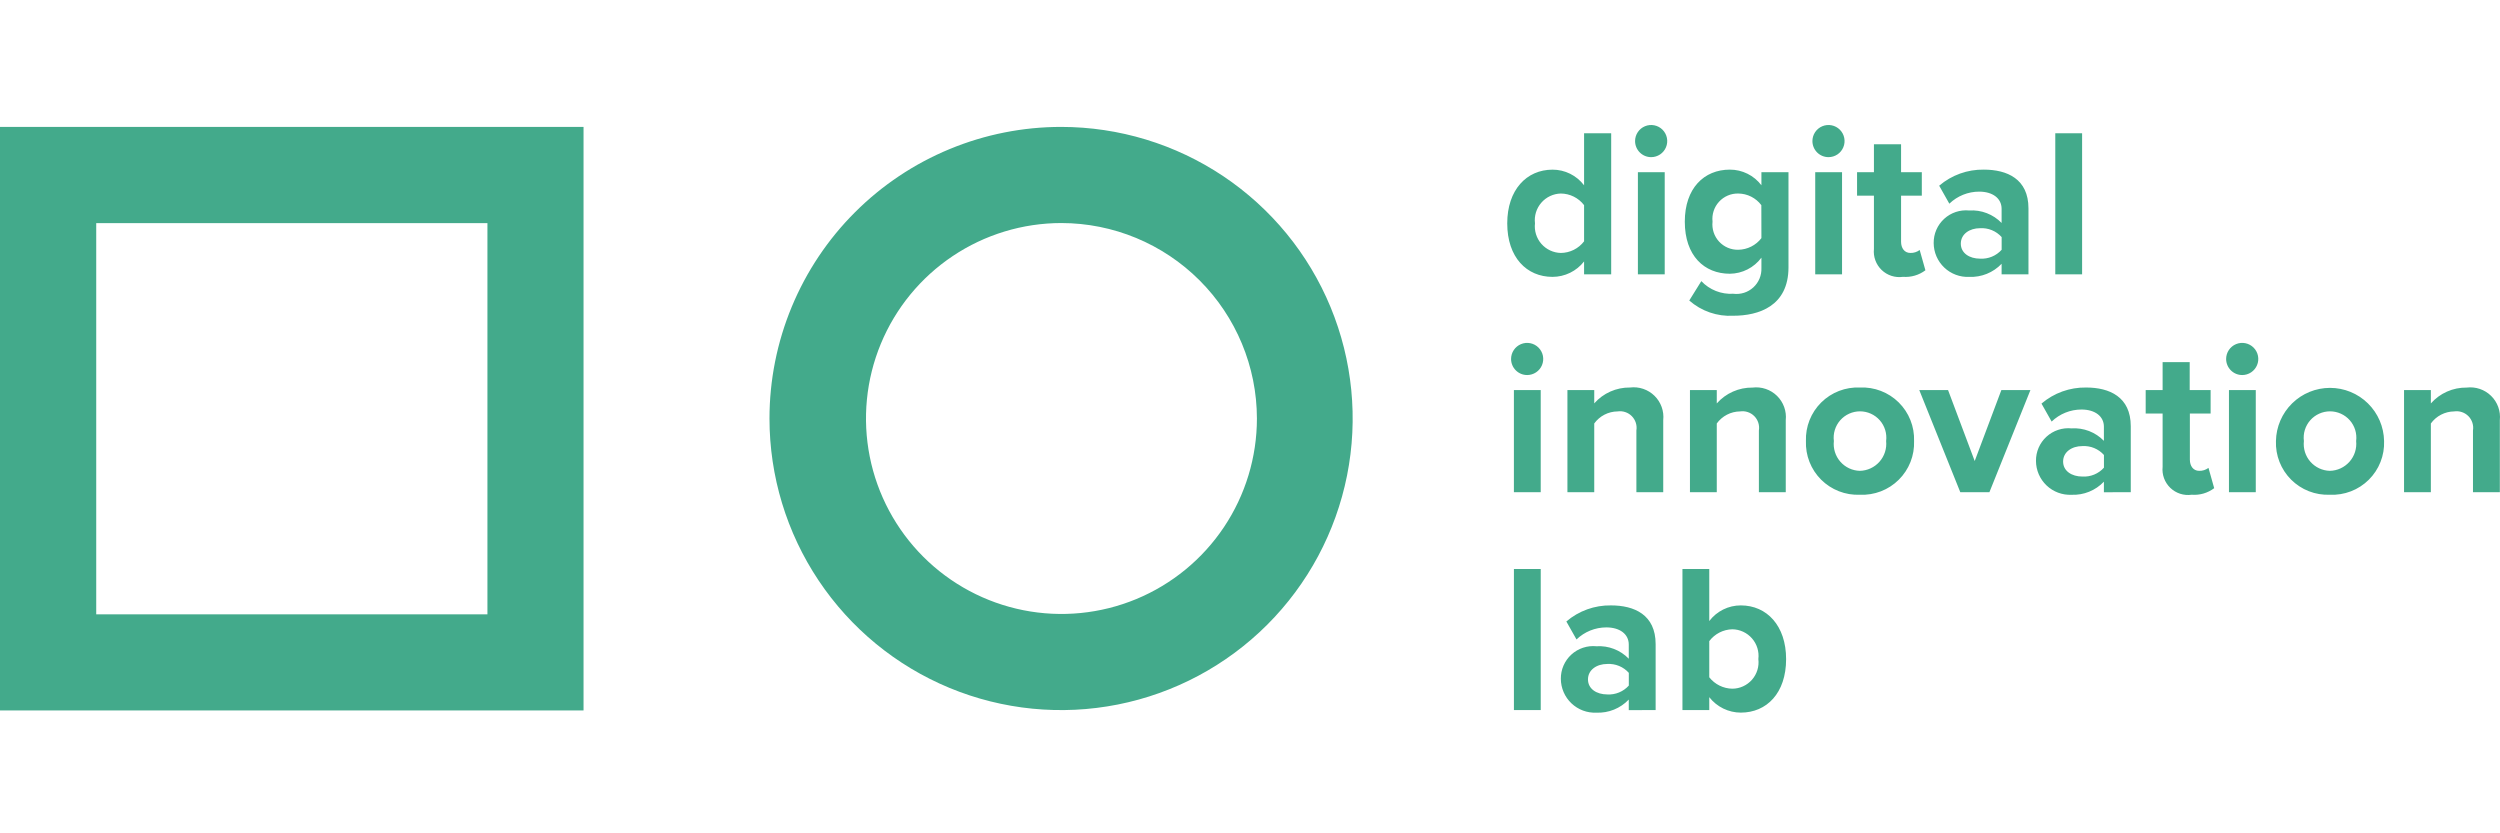 <svg width="300" height="100" viewBox="0 0 300 100" fill="none" xmlns="http://www.w3.org/2000/svg">
<path d="M11.547 26.776V73.721H58.492V26.776H11.547ZM0 15.229H70.024V85.253H0V15.229Z" fill="#43AA8B"/>
<path d="M127.357 26.765C122.719 26.768 118.186 28.147 114.331 30.726C110.476 33.305 107.472 36.97 105.699 41.256C103.927 45.542 103.465 50.258 104.372 54.806C105.279 59.355 107.514 63.533 110.795 66.812C114.076 70.09 118.255 72.323 122.805 73.226C127.354 74.13 132.069 73.664 136.354 71.889C140.639 70.113 144.302 67.106 146.878 63.25C149.455 59.393 150.83 54.858 150.83 50.22C150.821 43.999 148.344 38.036 143.944 33.639C139.543 29.241 133.578 26.769 127.357 26.765ZM127.357 15.229C134.277 15.235 141.039 17.292 146.79 21.14C152.54 24.988 157.021 30.455 159.665 36.849C162.309 43.244 162.998 50.278 161.644 57.064C160.291 63.85 156.956 70.082 152.061 74.973C147.167 79.863 140.932 83.193 134.145 84.541C127.358 85.889 120.324 85.194 113.932 82.545C107.54 79.896 102.077 75.411 98.233 69.657C94.389 63.904 92.338 57.139 92.338 50.22C92.339 45.623 93.246 41.071 95.007 36.825C96.767 32.578 99.347 28.72 102.599 25.471C105.851 22.221 109.712 19.644 113.96 17.887C118.208 16.13 122.76 15.227 127.357 15.229Z" fill="#43AA8B"/>
<path d="M193.342 32.917V15.99H190.09V22.237C189.647 21.652 189.075 21.178 188.418 20.852C187.761 20.526 187.037 20.357 186.304 20.359C183.18 20.359 180.869 22.795 180.869 26.804C180.869 30.889 183.205 33.225 186.304 33.225C187.034 33.224 187.754 33.056 188.41 32.735C189.066 32.414 189.641 31.948 190.09 31.372V32.92L193.342 32.917ZM190.09 28.959C189.761 29.389 189.339 29.738 188.854 29.98C188.37 30.222 187.837 30.35 187.296 30.354C186.852 30.343 186.416 30.241 186.014 30.052C185.613 29.864 185.255 29.594 184.963 29.26C184.672 28.926 184.453 28.535 184.321 28.111C184.189 27.688 184.147 27.241 184.197 26.801C184.144 26.358 184.185 25.91 184.315 25.484C184.446 25.058 184.664 24.664 184.956 24.327C185.248 23.991 185.606 23.718 186.009 23.528C186.412 23.338 186.85 23.234 187.296 23.223C187.837 23.227 188.37 23.355 188.854 23.596C189.339 23.838 189.761 24.188 190.09 24.618V28.959ZM198.14 18.858C198.522 18.857 198.894 18.744 199.211 18.532C199.528 18.32 199.775 18.018 199.921 17.666C200.067 17.313 200.105 16.925 200.03 16.551C199.955 16.177 199.771 15.834 199.502 15.564C199.232 15.295 198.888 15.111 198.514 15.037C198.14 14.963 197.752 15.001 197.4 15.147C197.047 15.293 196.746 15.54 196.534 15.857C196.323 16.175 196.209 16.547 196.209 16.929C196.209 17.182 196.259 17.433 196.356 17.668C196.454 17.902 196.596 18.114 196.775 18.294C196.954 18.473 197.167 18.615 197.402 18.712C197.636 18.808 197.887 18.858 198.14 18.858ZM199.766 32.917V20.66H196.548V32.917H199.766ZM202.712 36.063C204.165 37.339 206.061 37.995 207.993 37.889C211.022 37.889 214.618 36.754 214.618 32.078V20.66H211.37V22.233C210.928 21.648 210.355 21.174 209.698 20.848C209.041 20.522 208.318 20.353 207.584 20.355C204.485 20.355 202.176 22.589 202.176 26.602C202.176 30.687 204.512 32.849 207.584 32.849C208.321 32.841 209.047 32.663 209.703 32.328C210.36 31.994 210.931 31.511 211.37 30.92V32.163C211.387 32.599 211.309 33.032 211.141 33.434C210.973 33.836 210.719 34.196 210.398 34.49C210.076 34.784 209.695 35.005 209.279 35.136C208.864 35.267 208.425 35.306 207.993 35.251C207.282 35.294 206.57 35.181 205.908 34.919C205.245 34.657 204.648 34.254 204.158 33.736L202.712 36.063ZM211.37 28.576C211.043 29.002 210.625 29.348 210.145 29.59C209.666 29.831 209.139 29.962 208.603 29.971C208.169 29.982 207.737 29.9 207.338 29.731C206.938 29.561 206.579 29.308 206.286 28.988C205.992 28.669 205.771 28.29 205.636 27.877C205.501 27.464 205.456 27.028 205.504 26.596C205.456 26.166 205.501 25.73 205.636 25.318C205.77 24.907 205.991 24.528 206.284 24.209C206.576 23.89 206.933 23.636 207.332 23.466C207.73 23.296 208.16 23.213 208.593 23.223C209.131 23.227 209.66 23.355 210.14 23.597C210.62 23.839 211.037 24.189 211.361 24.618L211.37 28.576ZM219.419 18.858C219.8 18.858 220.173 18.745 220.491 18.533C220.808 18.321 221.055 18.02 221.201 17.667C221.347 17.315 221.385 16.927 221.311 16.553C221.236 16.178 221.053 15.835 220.783 15.565C220.513 15.295 220.169 15.111 219.795 15.037C219.421 14.963 219.033 15.001 218.681 15.147C218.328 15.293 218.027 15.54 217.815 15.857C217.603 16.174 217.49 16.547 217.49 16.929C217.49 17.441 217.693 17.931 218.055 18.293C218.417 18.655 218.907 18.858 219.419 18.858ZM221.045 32.917V20.66H217.827V32.917H221.045ZM228.357 33.221C229.32 33.295 230.277 33.015 231.049 32.434L230.362 29.998C230.041 30.24 229.647 30.366 229.245 30.354C228.533 30.354 228.128 29.771 228.128 29.008V23.477H230.618V20.66H228.128V17.309H224.872V20.66H222.847V23.477H224.872V29.871C224.824 30.335 224.882 30.803 225.043 31.241C225.203 31.679 225.461 32.074 225.797 32.397C226.133 32.72 226.538 32.963 226.982 33.105C227.425 33.248 227.896 33.288 228.357 33.221ZM243.416 32.917V24.998C243.416 21.47 240.851 20.355 238.059 20.355C236.098 20.324 234.193 21.01 232.702 22.284L233.921 24.442C234.882 23.515 236.165 22.997 237.5 22.996C239.126 22.996 240.192 23.808 240.192 25.052V26.755C239.692 26.239 239.085 25.838 238.415 25.579C237.744 25.32 237.025 25.211 236.308 25.258C235.764 25.204 235.216 25.265 234.697 25.437C234.179 25.61 233.703 25.89 233.301 26.259C232.898 26.627 232.578 27.077 232.361 27.578C232.143 28.079 232.035 28.621 232.041 29.167C232.044 29.717 232.158 30.261 232.376 30.766C232.594 31.27 232.911 31.726 233.31 32.105C233.708 32.485 234.179 32.779 234.694 32.972C235.209 33.165 235.758 33.252 236.308 33.227C237.03 33.257 237.75 33.131 238.42 32.86C239.09 32.589 239.694 32.178 240.192 31.654V32.922L243.416 32.917ZM240.198 29.973C239.874 30.334 239.473 30.618 239.025 30.802C238.577 30.987 238.092 31.068 237.608 31.039C236.338 31.039 235.297 30.378 235.297 29.237C235.297 28.095 236.338 27.384 237.608 27.384C238.092 27.355 238.577 27.436 239.025 27.62C239.473 27.805 239.874 28.088 240.198 28.449V29.973ZM249.852 32.917V15.99H246.634V32.917H249.852Z" fill="#43AA8B"/>
<path d="M183.26 45.005C183.641 45.005 184.014 44.891 184.331 44.679C184.648 44.467 184.895 44.166 185.041 43.813C185.186 43.461 185.224 43.073 185.15 42.699C185.075 42.325 184.891 41.981 184.621 41.712C184.351 41.442 184.008 41.258 183.634 41.184C183.26 41.11 182.872 41.148 182.519 41.294C182.167 41.44 181.866 41.688 181.654 42.005C181.442 42.322 181.329 42.695 181.329 43.076C181.329 43.33 181.379 43.581 181.476 43.815C181.573 44.049 181.715 44.262 181.895 44.441C182.074 44.62 182.287 44.762 182.521 44.859C182.755 44.956 183.006 45.005 183.26 45.005ZM184.886 59.064V46.807H181.668V59.064H184.886ZM199.588 59.064V50.419C199.645 49.884 199.581 49.344 199.399 48.838C199.218 48.332 198.924 47.873 198.541 47.497C198.157 47.12 197.694 46.835 197.184 46.663C196.675 46.49 196.133 46.436 195.6 46.502C194.79 46.491 193.987 46.656 193.246 46.984C192.505 47.312 191.845 47.797 191.309 48.405V46.807H188.091V59.064H191.309V50.816C191.629 50.373 192.049 50.011 192.535 49.76C193.021 49.509 193.559 49.376 194.106 49.37C194.416 49.324 194.733 49.351 195.03 49.45C195.327 49.548 195.597 49.716 195.817 49.938C196.037 50.161 196.202 50.433 196.297 50.731C196.393 51.029 196.417 51.346 196.367 51.655V59.066L199.588 59.064ZM214.291 59.064V50.419C214.347 49.885 214.281 49.346 214.099 48.841C213.917 48.336 213.624 47.878 213.241 47.503C212.858 47.127 212.394 46.843 211.886 46.671C211.378 46.499 210.837 46.444 210.304 46.51C209.494 46.499 208.691 46.663 207.951 46.992C207.21 47.32 206.549 47.805 206.013 48.412V46.807H202.795V59.064H206.013V50.816C206.333 50.374 206.753 50.012 207.238 49.761C207.723 49.51 208.261 49.376 208.807 49.37C209.117 49.324 209.433 49.351 209.73 49.45C210.028 49.548 210.297 49.716 210.518 49.938C210.738 50.161 210.903 50.433 210.998 50.731C211.094 51.029 211.117 51.346 211.067 51.655V59.066L214.291 59.064ZM223.188 59.369C224.047 59.408 224.905 59.268 225.708 58.959C226.511 58.65 227.24 58.177 227.851 57.571C228.462 56.966 228.941 56.24 229.257 55.44C229.573 54.64 229.72 53.783 229.688 52.923C229.717 52.065 229.569 51.211 229.251 50.413C228.934 49.616 228.455 48.893 227.844 48.289C227.233 47.686 226.504 47.216 225.703 46.909C224.902 46.601 224.045 46.463 223.188 46.502C222.332 46.465 221.478 46.606 220.679 46.914C219.881 47.223 219.154 47.694 218.546 48.297C217.938 48.9 217.461 49.622 217.145 50.418C216.83 51.215 216.682 52.067 216.712 52.923C216.68 53.78 216.825 54.634 217.139 55.432C217.452 56.23 217.928 56.954 218.535 57.56C219.142 58.165 219.868 58.638 220.666 58.949C221.465 59.261 222.32 59.404 223.176 59.369H223.188ZM223.188 56.501C222.741 56.491 222.302 56.387 221.897 56.198C221.492 56.008 221.132 55.737 220.838 55.4C220.544 55.064 220.324 54.67 220.191 54.243C220.057 53.817 220.014 53.367 220.064 52.923C220.007 52.478 220.046 52.026 220.178 51.596C220.309 51.167 220.531 50.77 220.827 50.433C221.124 50.096 221.489 49.826 221.898 49.642C222.307 49.457 222.751 49.361 223.2 49.361C223.649 49.361 224.093 49.457 224.502 49.642C224.911 49.826 225.276 50.096 225.573 50.433C225.87 50.77 226.091 51.167 226.223 51.596C226.354 52.026 226.393 52.478 226.336 52.923C226.382 53.369 226.335 53.82 226.198 54.247C226.061 54.675 225.837 55.069 225.54 55.405C225.244 55.741 224.88 56.012 224.473 56.201C224.066 56.389 223.625 56.492 223.176 56.501H223.188ZM238.729 59.064L243.651 46.807H240.164L236.965 55.325L233.766 46.807H230.313L235.235 59.064H238.729ZM255.692 59.064V51.146C255.692 47.617 253.127 46.502 250.335 46.502C248.373 46.471 246.469 47.157 244.978 48.431L246.197 50.589C247.158 49.662 248.441 49.144 249.776 49.143C251.402 49.143 252.468 49.955 252.468 51.199V52.902C251.968 52.386 251.361 51.985 250.691 51.726C250.02 51.468 249.301 51.358 248.584 51.405C248.04 51.351 247.491 51.412 246.973 51.585C246.455 51.757 245.979 52.037 245.576 52.406C245.174 52.775 244.853 53.224 244.636 53.725C244.419 54.227 244.31 54.768 244.317 55.314C244.32 55.864 244.433 56.408 244.651 56.913C244.87 57.418 245.187 57.873 245.586 58.253C245.984 58.632 246.455 58.927 246.97 59.119C247.485 59.312 248.034 59.399 248.584 59.374C249.306 59.404 250.026 59.279 250.696 59.007C251.365 58.736 251.97 58.325 252.468 57.801V59.07L255.692 59.064ZM252.474 56.12C252.15 56.482 251.749 56.765 251.301 56.95C250.852 57.134 250.368 57.215 249.884 57.186C248.614 57.186 247.573 56.526 247.573 55.384C247.573 54.243 248.614 53.531 249.884 53.531C250.368 53.502 250.852 53.583 251.301 53.767C251.749 53.952 252.15 54.235 252.474 54.597V56.12ZM263.012 59.369C263.975 59.442 264.932 59.162 265.703 58.581L265.018 56.145C264.697 56.388 264.303 56.513 263.901 56.501C263.19 56.501 262.784 55.918 262.784 55.155V49.624H265.274V46.807H262.764V43.457H259.513V46.807H257.482V49.624H259.513V56.018C259.465 56.481 259.523 56.949 259.683 57.387C259.843 57.824 260.101 58.219 260.436 58.542C260.771 58.865 261.176 59.107 261.619 59.251C262.062 59.394 262.532 59.434 262.993 59.369H263.012ZM269.067 45.005C269.449 45.005 269.821 44.891 270.138 44.679C270.455 44.467 270.702 44.166 270.848 43.813C270.994 43.461 271.032 43.073 270.957 42.699C270.882 42.325 270.698 41.981 270.429 41.712C270.159 41.442 269.815 41.258 269.441 41.184C269.067 41.11 268.679 41.148 268.327 41.294C267.974 41.44 267.673 41.688 267.461 42.005C267.249 42.322 267.136 42.695 267.136 43.076C267.136 43.33 267.186 43.581 267.283 43.815C267.38 44.049 267.523 44.262 267.702 44.441C267.881 44.62 268.094 44.762 268.328 44.859C268.563 44.956 268.814 45.005 269.067 45.005ZM270.693 59.064V46.807H267.475V59.064H270.693ZM279.59 59.369C280.449 59.408 281.307 59.268 282.11 58.959C282.913 58.65 283.643 58.177 284.254 57.571C284.864 56.966 285.343 56.24 285.659 55.44C285.975 54.64 286.122 53.783 286.09 52.923C286.061 51.222 285.365 49.6 284.151 48.407C282.938 47.214 281.304 46.545 279.602 46.545C277.901 46.545 276.267 47.214 275.053 48.407C273.84 49.6 273.143 51.222 273.114 52.923C273.082 53.78 273.227 54.633 273.541 55.431C273.854 56.229 274.329 56.953 274.936 57.558C275.542 58.163 276.268 58.637 277.066 58.948C277.864 59.26 278.719 59.403 279.575 59.369H279.59ZM279.59 56.501C279.143 56.491 278.704 56.387 278.299 56.198C277.895 56.008 277.534 55.737 277.24 55.4C276.946 55.064 276.726 54.67 276.593 54.243C276.46 53.817 276.417 53.367 276.467 52.923C276.41 52.478 276.448 52.026 276.58 51.596C276.711 51.167 276.933 50.77 277.229 50.433C277.526 50.096 277.891 49.826 278.3 49.642C278.709 49.457 279.153 49.361 279.602 49.361C280.051 49.361 280.495 49.457 280.904 49.642C281.313 49.826 281.679 50.096 281.975 50.433C282.272 50.77 282.493 51.167 282.625 51.596C282.756 52.026 282.795 52.478 282.738 52.923C282.784 53.37 282.737 53.821 282.6 54.248C282.463 54.676 282.239 55.07 281.941 55.406C281.644 55.742 281.28 56.013 280.873 56.202C280.466 56.39 280.024 56.492 279.575 56.501H279.59ZM299.981 59.064V50.419C300.036 49.885 299.971 49.346 299.789 48.841C299.607 48.336 299.314 47.878 298.931 47.503C298.547 47.127 298.084 46.843 297.576 46.671C297.068 46.499 296.527 46.444 295.994 46.51C295.184 46.499 294.381 46.663 293.64 46.992C292.9 47.32 292.239 47.805 291.703 48.412V46.807H288.485V59.064H291.703V50.816C292.023 50.374 292.443 50.012 292.928 49.761C293.413 49.51 293.951 49.376 294.497 49.37C294.807 49.324 295.123 49.351 295.42 49.45C295.718 49.548 295.987 49.716 296.208 49.938C296.428 50.161 296.592 50.433 296.688 50.731C296.783 51.029 296.807 51.346 296.757 51.655V59.066L299.981 59.064Z" fill="#43AA8B"/>
<path d="M184.888 85.209V68.283H181.67V85.209H184.888ZM198.676 85.209V77.291C198.676 73.763 196.111 72.648 193.319 72.648C191.358 72.617 189.453 73.302 187.962 74.577L189.181 76.735C190.142 75.808 191.425 75.289 192.761 75.288C194.387 75.288 195.452 76.1 195.452 77.344V79.048C194.952 78.531 194.346 78.13 193.675 77.872C193.004 77.613 192.285 77.504 191.568 77.55C191.025 77.496 190.476 77.558 189.958 77.73C189.44 77.902 188.964 78.182 188.561 78.551C188.158 78.92 187.838 79.37 187.621 79.871C187.404 80.372 187.295 80.913 187.301 81.459C187.304 82.009 187.418 82.553 187.636 83.058C187.854 83.563 188.172 84.019 188.57 84.398C188.969 84.777 189.44 85.072 189.955 85.265C190.47 85.457 191.019 85.544 191.568 85.52C192.29 85.549 193.01 85.424 193.68 85.153C194.35 84.882 194.954 84.47 195.452 83.947V85.215L198.676 85.209ZM195.458 82.266C195.135 82.627 194.734 82.91 194.285 83.095C193.837 83.28 193.353 83.361 192.869 83.332C191.598 83.332 190.557 82.671 190.557 81.529C190.557 80.388 191.598 79.676 192.869 79.676C193.353 79.647 193.837 79.728 194.285 79.913C194.734 80.097 195.135 80.381 195.458 80.742V82.266ZM205.112 85.209V83.661C205.561 84.237 206.135 84.703 206.791 85.024C207.447 85.345 208.168 85.513 208.898 85.514C211.997 85.514 214.333 83.18 214.333 79.093C214.333 75.084 212.021 72.648 208.898 72.648C208.165 72.646 207.441 72.815 206.784 73.141C206.127 73.466 205.555 73.941 205.112 74.525V68.279H201.894V85.206L205.112 85.209ZM205.112 76.935C205.436 76.504 205.853 76.152 206.332 75.906C206.812 75.66 207.341 75.526 207.88 75.514C208.328 75.52 208.769 75.62 209.176 75.809C209.582 75.997 209.945 76.269 210.239 76.606C210.534 76.943 210.754 77.339 210.886 77.767C211.017 78.195 211.057 78.647 211.003 79.091C211.057 79.535 211.017 79.985 210.885 80.411C210.753 80.838 210.533 81.232 210.238 81.568C209.943 81.903 209.58 82.173 209.174 82.358C208.767 82.544 208.326 82.641 207.88 82.644C207.346 82.636 206.82 82.508 206.341 82.271C205.863 82.034 205.443 81.694 205.112 81.274V76.935Z" fill="#43AA8B"/>
</svg>
